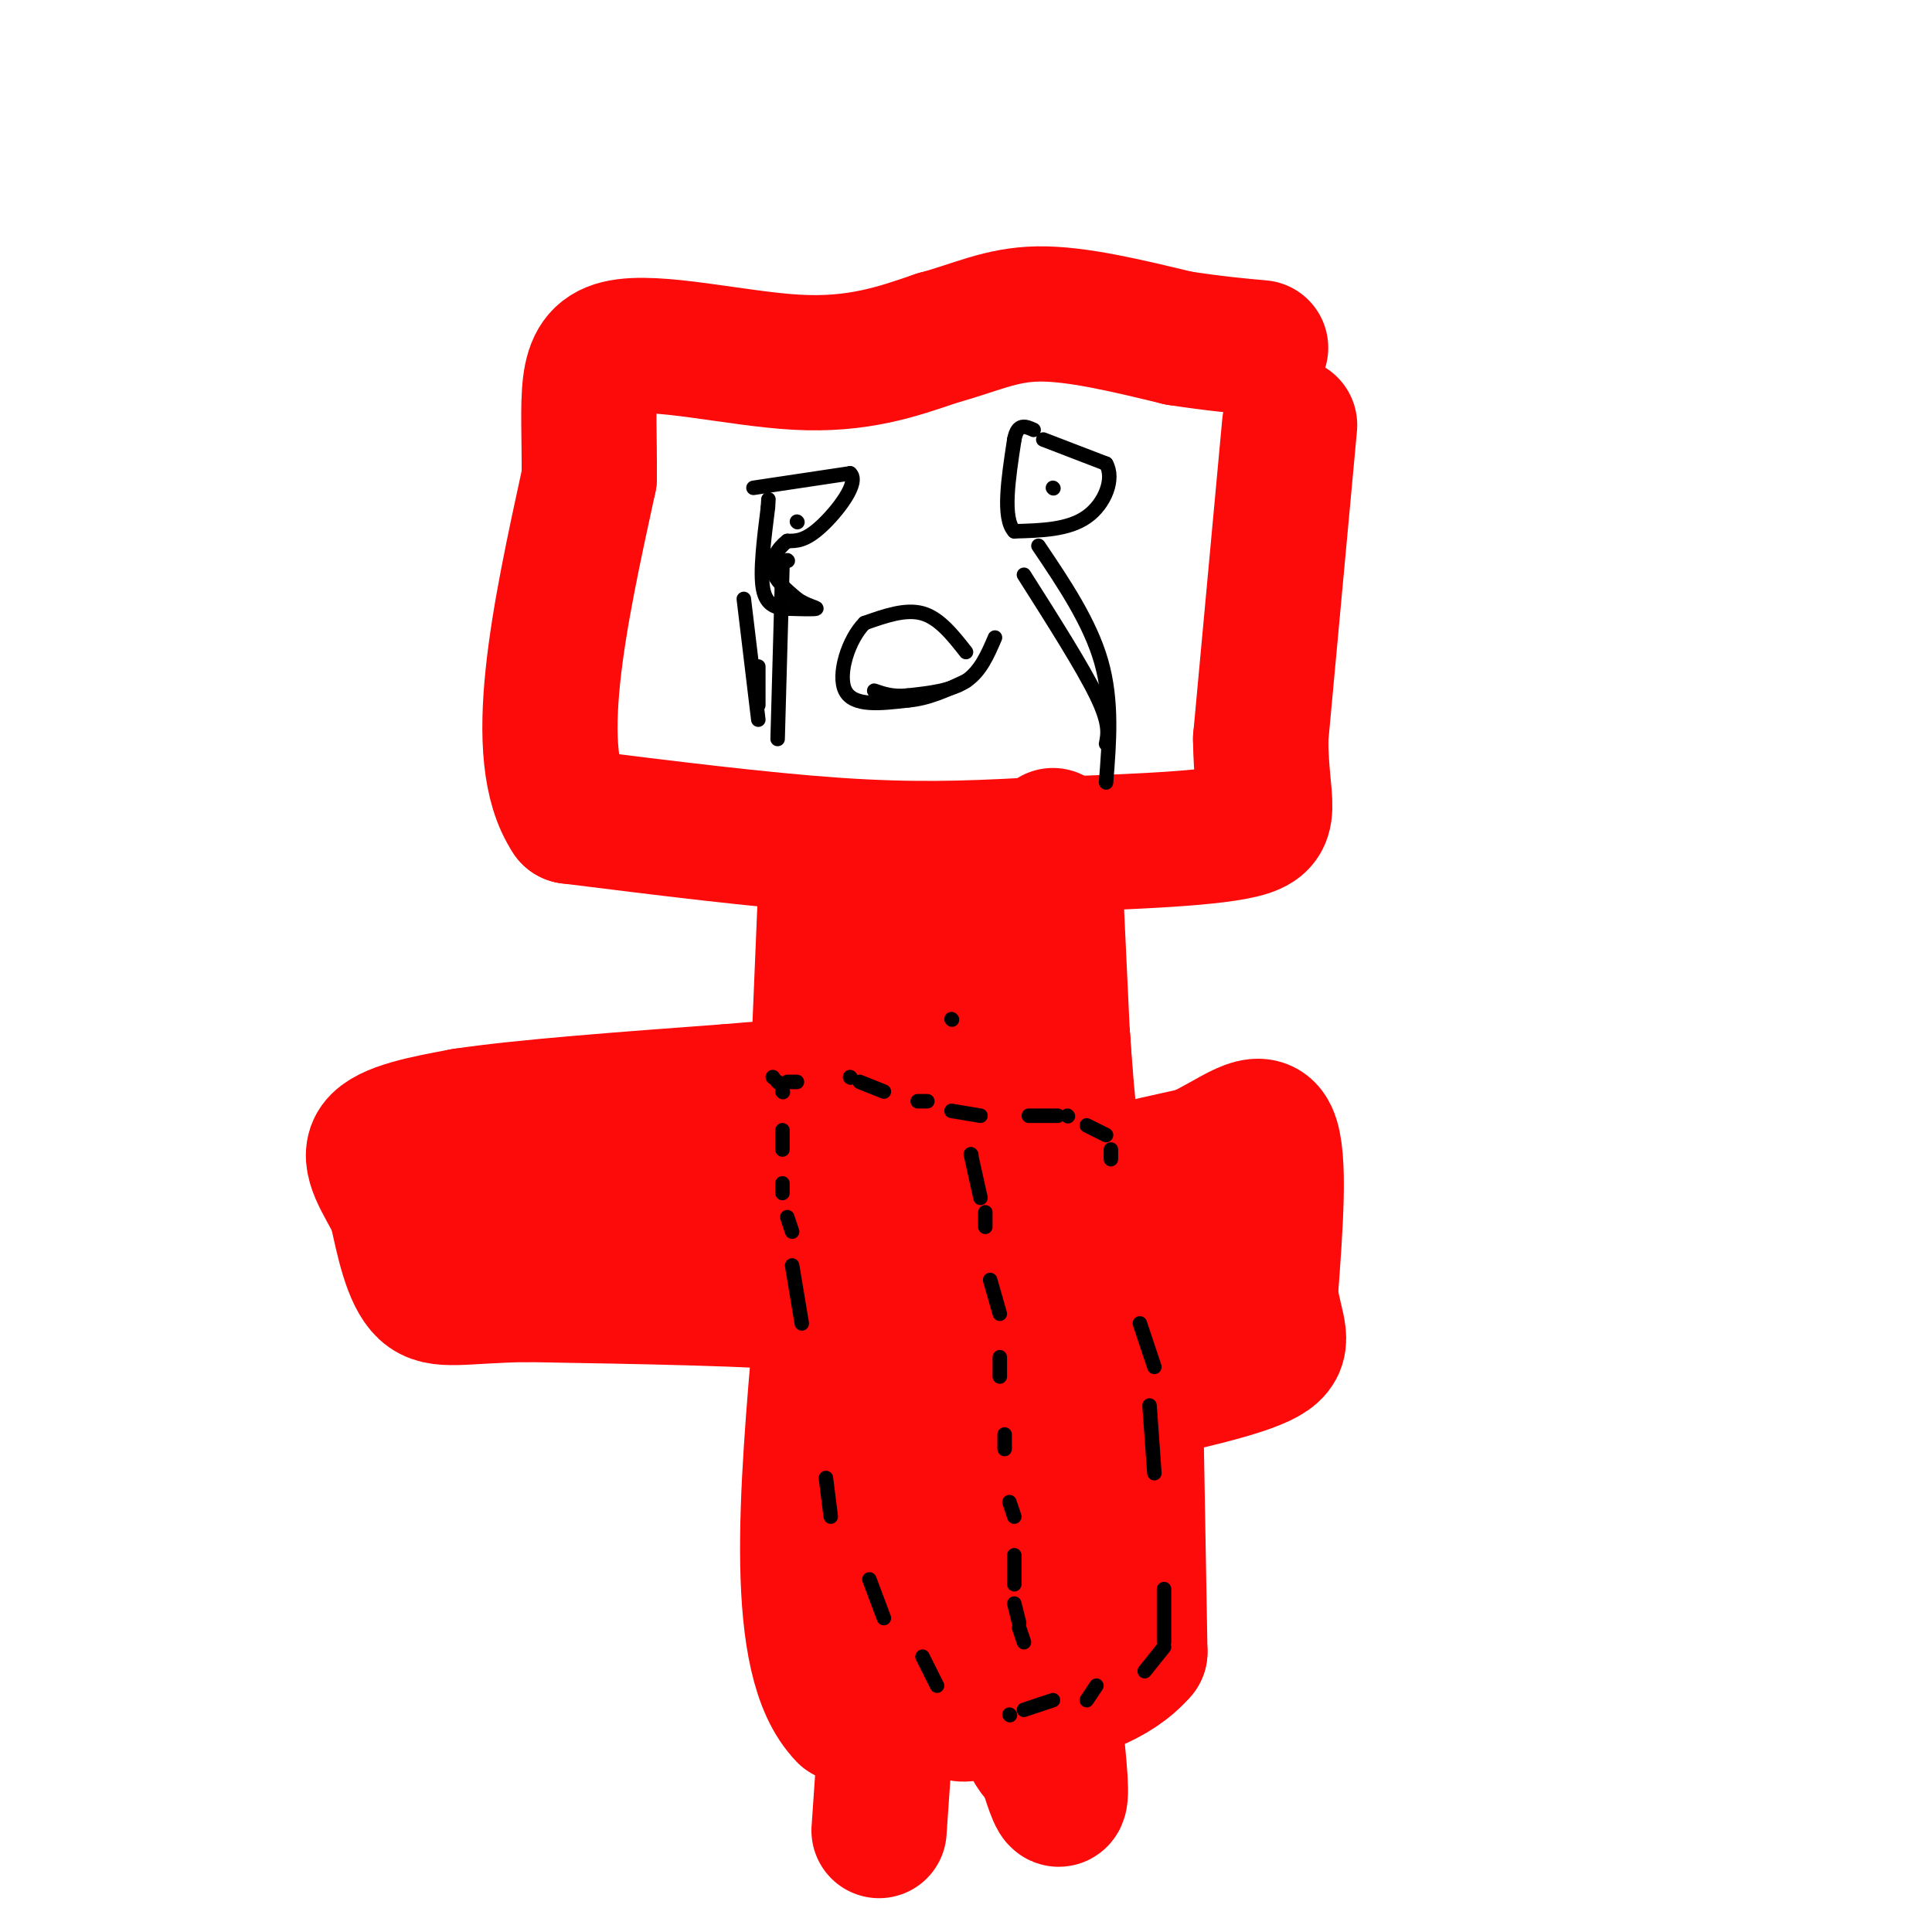 <svg viewBox='0 0 400 400' version='1.1' xmlns='http://www.w3.org/2000/svg' xmlns:xlink='http://www.w3.org/1999/xlink'><g fill='none' stroke='#FD0A0A' stroke-width='28' stroke-linecap='round' stroke-linejoin='round'><path d='M267,88c0.000,0.000 -6.000,65.000 -6,65'/><path d='M261,153c0.133,14.200 3.467,17.200 -4,19c-7.467,1.800 -25.733,2.400 -44,3'/><path d='M213,175c-13.289,0.733 -24.511,1.067 -40,0c-15.489,-1.067 -35.244,-3.533 -55,-6'/><path d='M118,169c-8.500,-12.667 -2.250,-41.333 4,-70'/><path d='M122,99c0.119,-17.179 -1.583,-25.125 6,-27c7.583,-1.875 24.452,2.321 37,3c12.548,0.679 20.774,-2.161 29,-5'/><path d='M194,70c7.889,-2.111 13.111,-4.889 21,-5c7.889,-0.111 18.444,2.444 29,5'/><path d='M244,70c7.667,1.167 12.333,1.583 17,2'/><path d='M171,183c0.000,0.000 -3.000,72.000 -3,72'/><path d='M218,173c0.000,0.000 3.000,64.000 3,64'/><path d='M221,237c-0.733,12.267 -4.067,10.933 0,9c4.067,-1.933 15.533,-4.467 27,-7'/><path d='M248,239c7.533,-3.444 12.867,-8.556 15,-4c2.133,4.556 1.067,18.778 0,33'/><path d='M263,268c1.067,7.667 3.733,10.333 -1,13c-4.733,2.667 -16.867,5.333 -29,8'/><path d='M233,289c-6.167,11.167 -7.083,35.083 -8,59'/><path d='M235,285c0.000,0.000 1.000,57.000 1,57'/><path d='M236,342c-10.000,11.667 -35.500,12.333 -61,13'/><path d='M175,355c-11.000,-11.167 -8.000,-45.583 -5,-80'/><path d='M170,275c-1.167,-14.167 -1.583,-9.583 -2,-5'/><path d='M168,270c-10.167,-1.167 -34.583,-1.583 -59,-2'/><path d='M109,268c-13.578,0.222 -18.022,1.778 -21,-1c-2.978,-2.778 -4.489,-9.889 -6,-17'/><path d='M82,250c-2.622,-5.267 -6.178,-9.933 -4,-13c2.178,-3.067 10.089,-4.533 18,-6'/><path d='M96,231c12.167,-1.833 33.583,-3.417 55,-5'/><path d='M151,226c9.500,-0.833 5.750,-0.417 2,0'/><path d='M236,254c0.000,0.000 3.000,0.000 3,0'/><path d='M243,259c0.000,0.000 -1.000,6.000 -1,6'/><path d='M239,271c-0.156,-3.644 -0.311,-7.289 -3,-10c-2.689,-2.711 -7.911,-4.489 -11,-12c-3.089,-7.511 -4.044,-20.756 -5,-34'/><path d='M220,215c0.419,8.922 3.968,48.226 3,58c-0.968,9.774 -6.453,-9.984 -10,-29c-3.547,-19.016 -5.156,-37.290 -6,-44c-0.844,-6.710 -0.922,-1.855 -1,3'/><path d='M206,203c0.200,27.356 1.200,94.244 0,106c-1.200,11.756 -4.600,-31.622 -8,-75'/><path d='M198,234c-1.155,12.643 -0.042,81.750 -1,80c-0.958,-1.750 -3.988,-74.357 -5,-102c-1.012,-27.643 -0.006,-10.321 1,7'/><path d='M193,219c0.867,12.689 2.533,40.911 3,41c0.467,0.089 -0.267,-27.956 -1,-56'/><path d='M195,204c4.778,22.044 17.222,105.156 22,142c4.778,36.844 1.889,27.422 -1,18'/><path d='M216,364c-1.711,0.533 -5.490,-7.136 -7,-19c-1.510,-11.864 -0.753,-27.925 -1,-25c-0.247,2.925 -1.499,24.836 -5,32c-3.501,7.164 -9.250,-0.418 -15,-8'/><path d='M188,344c-4.000,-2.667 -6.500,-5.333 -9,-8'/><path d='M180,334c0.000,0.000 5.000,-27.000 5,-27'/><path d='M185,307c0.833,-1.167 0.417,9.417 0,20'/><path d='M184,350c0.000,0.000 -2.000,29.000 -2,29'/><path d='M136,244c-18.083,2.833 -36.167,5.667 -35,7c1.167,1.333 21.583,1.167 42,1'/><path d='M143,252c11.667,-1.167 19.833,-4.583 28,-8'/><path d='M133,234c0.756,3.494 1.512,6.988 7,10c5.488,3.012 15.708,5.542 13,7c-2.708,1.458 -18.345,1.845 -24,2c-5.655,0.155 -1.327,0.077 3,0'/><path d='M132,253c1.833,-0.167 4.917,-0.583 8,-1'/></g>
<g fill='none' stroke='#000000' stroke-width='3' stroke-linecap='round' stroke-linejoin='round'><path d='M163,116c0.000,0.000 0.100,0.100 0.1,0.1'/><path d='M165,108c0.000,0.000 0.100,0.100 0.1,0.1'/><path d='M156,101c0.000,0.000 20.000,-3.000 20,-3'/><path d='M176,98c2.089,1.844 -2.689,7.956 -6,11c-3.311,3.044 -5.156,3.022 -7,3'/><path d='M163,112c-1.978,1.533 -3.422,3.867 -3,6c0.422,2.133 2.711,4.067 5,6'/><path d='M165,124c1.933,1.378 4.267,1.822 4,2c-0.267,0.178 -3.133,0.089 -6,0'/><path d='M163,126c-2.089,-0.133 -4.311,-0.467 -5,-4c-0.689,-3.533 0.156,-10.267 1,-17'/><path d='M159,105c0.167,-2.833 0.083,-1.417 0,0'/><path d='M218,101c0.000,0.000 0.100,0.100 0.1,0.1'/><path d='M216,91c0.000,0.000 13.000,5.000 13,5'/><path d='M229,96c1.800,3.089 -0.200,8.311 -4,11c-3.800,2.689 -9.400,2.844 -15,3'/><path d='M210,110c-2.500,-2.667 -1.250,-10.833 0,-19'/><path d='M210,91c0.667,-3.500 2.333,-2.750 4,-2'/><path d='M206,132c-1.500,3.500 -3.000,7.000 -6,9c-3.000,2.000 -7.500,2.500 -12,3'/><path d='M188,144c-3.167,0.333 -5.083,-0.333 -7,-1'/><path d='M162,117c0.000,0.000 -1.000,36.000 -1,36'/><path d='M154,124c0.000,0.000 3.000,25.000 3,25'/><path d='M157,138c0.000,0.000 0.000,8.000 0,8'/><path d='M215,113c5.333,7.917 10.667,15.833 13,24c2.333,8.167 1.667,16.583 1,25'/><path d='M212,119c6.083,9.583 12.167,19.167 15,25c2.833,5.833 2.417,7.917 2,10'/><path d='M200,135c-2.750,-3.500 -5.500,-7.000 -9,-8c-3.500,-1.000 -7.750,0.500 -12,2'/><path d='M179,129c-3.333,3.333 -5.667,10.667 -4,14c1.667,3.333 7.333,2.667 13,2'/><path d='M188,145c4.167,-0.333 8.083,-2.167 12,-4'/><path d='M197,211c0.000,0.000 0.100,0.100 0.1,0.1'/><path d='M201,239c0.000,0.000 0.100,0.100 0.1,0.1'/><path d='M201,239c0.000,0.000 2.000,9.000 2,9'/><path d='M204,251c0.000,0.000 0.000,3.000 0,3'/><path d='M205,265c0.000,0.000 2.000,7.000 2,7'/><path d='M207,281c0.000,0.000 0.000,4.000 0,4'/><path d='M208,297c0.000,0.000 0.000,3.000 0,3'/><path d='M209,311c0.000,0.000 1.000,3.000 1,3'/><path d='M210,322c0.000,0.000 0.000,6.000 0,6'/><path d='M210,332c0.000,0.000 1.000,4.000 1,4'/><path d='M211,337c0.000,0.000 1.000,3.000 1,3'/><path d='M160,223c0.000,0.000 0.100,0.100 0.1,0.1'/><path d='M161,224c0.000,0.000 0.100,0.100 0.1,0.1'/><path d='M163,224c0.000,0.000 2.000,0.000 2,0'/><path d='M176,223c0.000,0.000 0.100,0.100 0.1,0.1'/><path d='M178,224c0.000,0.000 5.000,2.000 5,2'/><path d='M190,228c0.000,0.000 2.000,0.000 2,0'/><path d='M197,230c0.000,0.000 6.000,1.000 6,1'/><path d='M213,231c0.000,0.000 6.000,0.000 6,0'/><path d='M221,231c0.000,0.000 0.100,0.100 0.1,0.1'/><path d='M225,233c0.000,0.000 4.000,2.000 4,2'/><path d='M230,238c0.000,0.000 0.000,2.000 0,2'/><path d='M236,274c0.000,0.000 3.000,9.000 3,9'/><path d='M238,291c0.000,0.000 1.000,14.000 1,14'/><path d='M241,329c0.000,0.000 0.000,11.000 0,11'/><path d='M241,341c0.000,0.000 -4.000,5.000 -4,5'/><path d='M227,349c0.000,0.000 -2.000,3.000 -2,3'/><path d='M218,352c0.000,0.000 -6.000,2.000 -6,2'/><path d='M209,355c0.000,0.000 0.100,0.100 0.1,0.1'/><path d='M194,349c0.000,0.000 -3.000,-6.000 -3,-6'/><path d='M183,335c0.000,0.000 -3.000,-8.000 -3,-8'/><path d='M172,314c0.000,0.000 -1.000,-8.000 -1,-8'/><path d='M166,274c0.000,0.000 -2.000,-12.000 -2,-12'/><path d='M164,255c0.000,0.000 -1.000,-3.000 -1,-3'/><path d='M162,247c0.000,0.000 0.000,-2.000 0,-2'/><path d='M162,238c0.000,0.000 0.000,-4.000 0,-4'/><path d='M162,226c0.000,0.000 0.100,0.100 0.1,0.1'/></g>
</svg>
